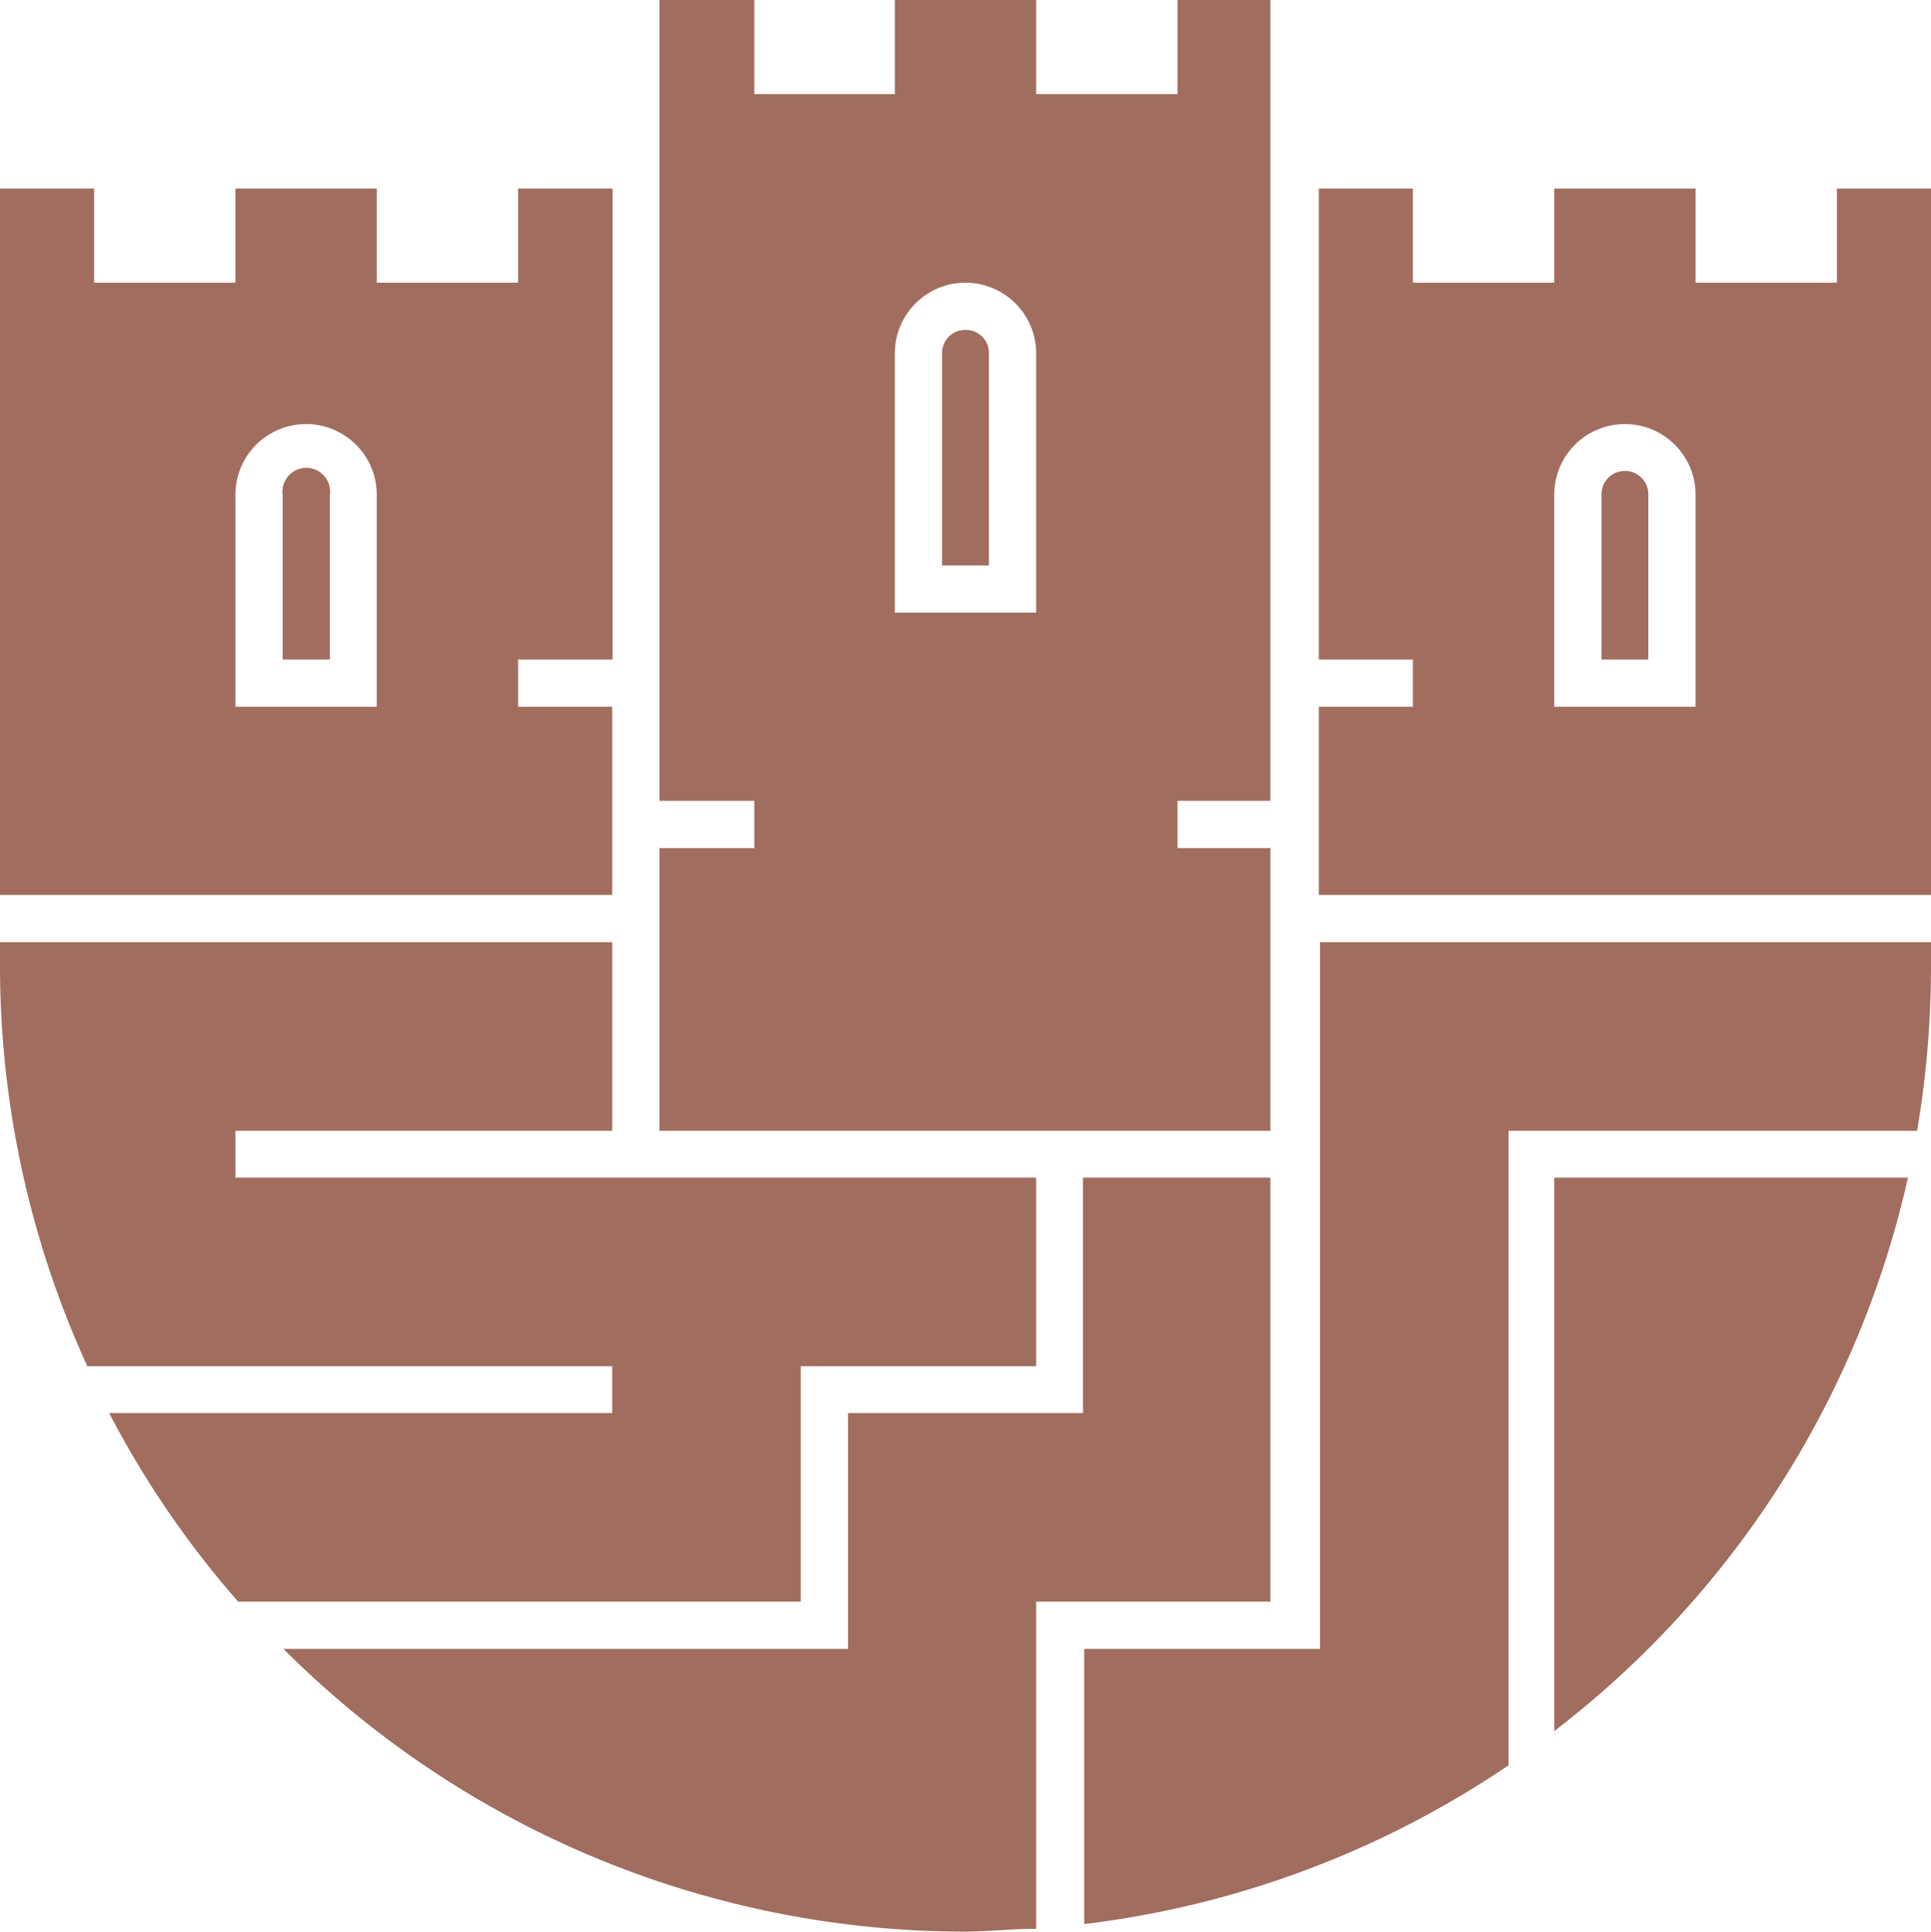 <svg xmlns="http://www.w3.org/2000/svg" viewBox="0 0 48.64 48.65"><defs><style>.cls-1{fill:#a16d5e;}</style></defs><g id="Layer_2" data-name="Layer 2"><g id="Layer_1-2" data-name="Layer 1"><path class="cls-1" d="M24.74,8.48a.57.57,0,0,1,.17.42v5.34H23.73V8.9a.58.58,0,0,1,.59-.59A.57.57,0,0,1,24.74,8.48Zm16.19,3.38a.59.59,0,0,0-.59.6v4.15h1.18V12.46A.59.59,0,0,0,40.93,11.86Zm-32.62.6v4.15H7.12V12.46a.6.6,0,1,1,1.19,0ZM48.64,23.73v.6a24.73,24.73,0,0,1-.35,4.15H38v1.18h0v14.8a24.21,24.21,0,0,1-10.69,4V41.53h5.94V40.34h0V29.66h0V28.48h0V23.73ZM33.22,22.54H48.64V4.75H46.27V7.12H42.71V4.75H39.15V7.12H35.59V4.75H33.22V16.61h2.37V17.8H33.22v4.74Zm5.93-10.08a1.78,1.78,0,1,1,3.56,0V17.8H39.15ZM0,22.54H15.42V21.36h0V17.8H13.05V16.61h2.38V4.75H13.05V7.12H9.49V4.75H5.93V7.12H2.37V4.75H0V22.54ZM5.93,12.46a1.78,1.78,0,1,1,3.56,0V17.8H5.93Zm42.13,17.2A24.26,24.26,0,0,1,39.15,43.6V29.66Zm-22,18.92c-.59,0-1.18.07-1.77.07h0A24.28,24.28,0,0,1,7.14,41.53H21.36V40.34h0V35.59h5.92V29.66H32V40.34H26.1v8.24ZM2.2,34.41A24.26,24.26,0,0,1,0,24.33v-.6H15.42v4.75H5.93v1.18H26.1v4.75H20.17v5.93H6a23.91,23.91,0,0,1-3.25-4.75H15.42V34.41ZM19,21.36H16.61v7.12H32V22.54h0V21.36H29.66V20.17H32V0H29.66V2.37H26.1V0H22.54V2.37H19V0H16.61V20.17H19ZM22.54,8.9a1.78,1.78,0,0,1,3.56,0v6.53H22.54Z"/></g></g></svg>